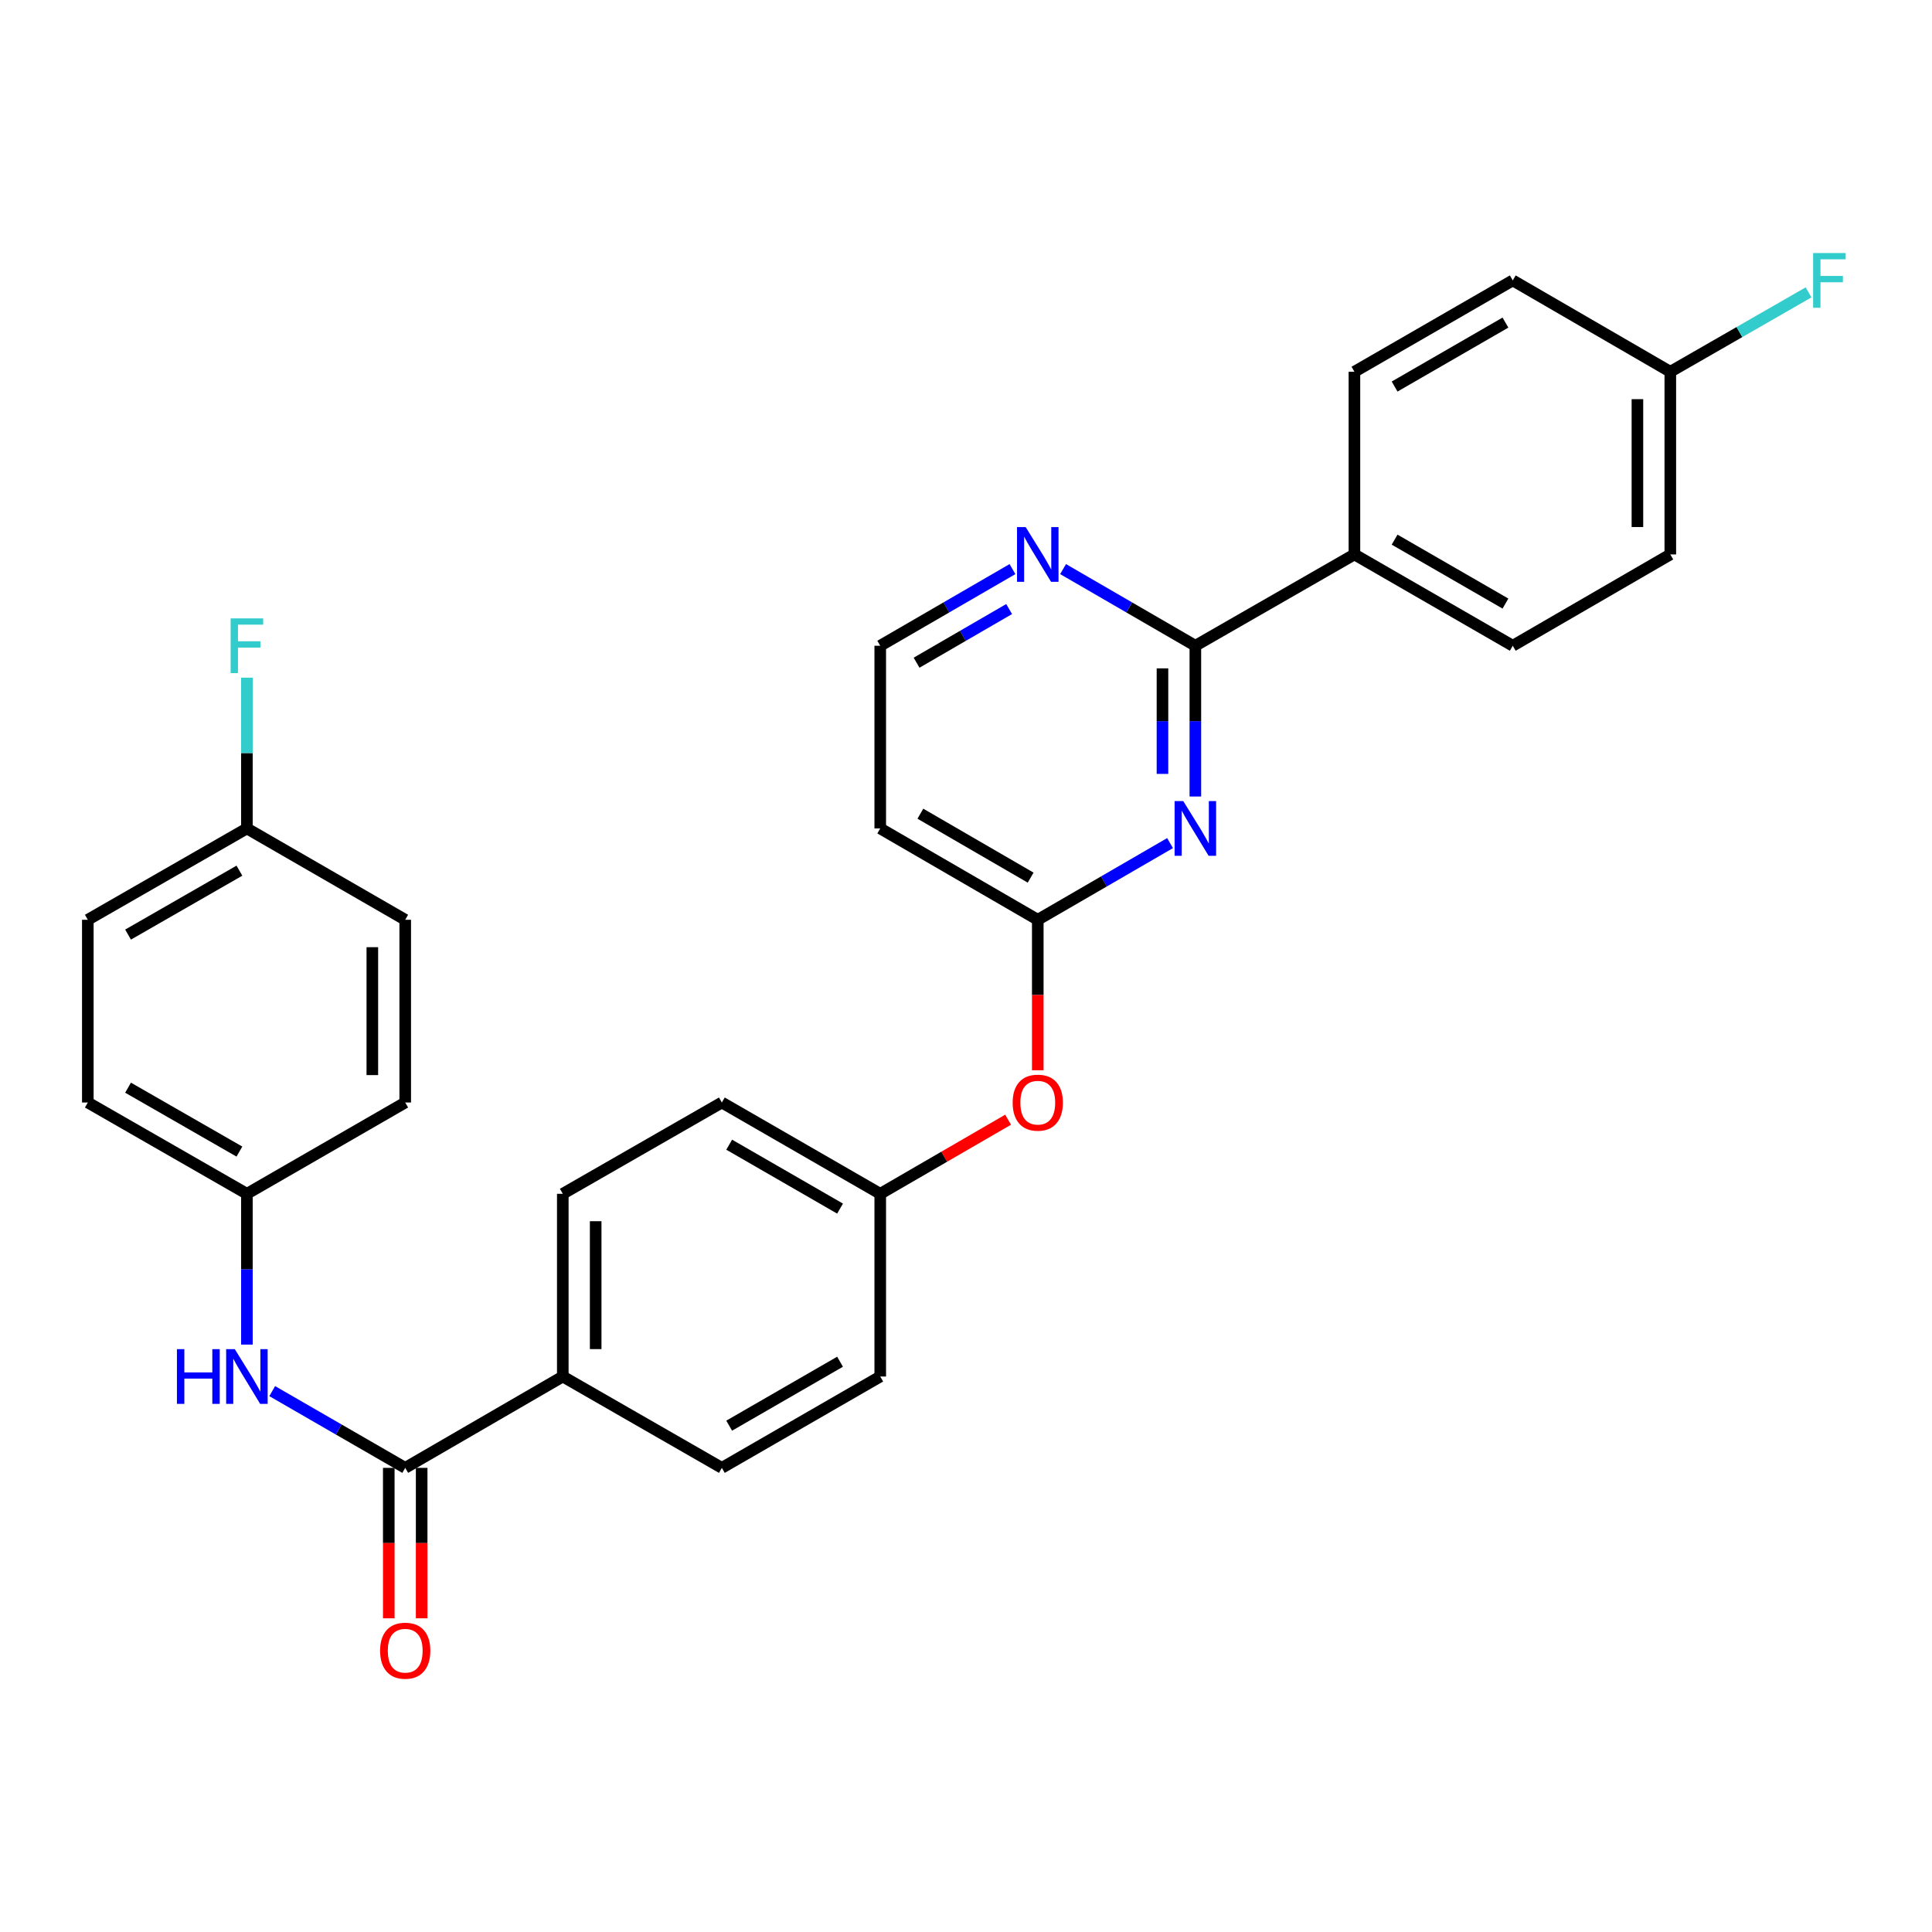 <?xml version='1.0' encoding='iso-8859-1'?>
<svg version='1.1' baseProfile='full'
              xmlns='http://www.w3.org/2000/svg'
                      xmlns:rdkit='http://www.rdkit.org/xml'
                      xmlns:xlink='http://www.w3.org/1999/xlink'
                  xml:space='preserve'
width='1000px' height='1000px' viewBox='0 0 1000 1000'>
<!-- END OF HEADER -->
<rect style='opacity:1.0;fill:#FFFFFF;stroke:none' width='1000' height='1000' x='0' y='0'> </rect>
<path class='bond-0' d='M 618.716,412.276 L 618.716,373.258' style='fill:none;fill-rule:evenodd;stroke:#0000FF;stroke-width:6px;stroke-linecap:butt;stroke-linejoin:miter;stroke-opacity:1' />
<path class='bond-0' d='M 618.716,373.258 L 618.716,334.24' style='fill:none;fill-rule:evenodd;stroke:#000000;stroke-width:6px;stroke-linecap:butt;stroke-linejoin:miter;stroke-opacity:1' />
<path class='bond-0' d='M 601.694,400.571 L 601.694,373.258' style='fill:none;fill-rule:evenodd;stroke:#0000FF;stroke-width:6px;stroke-linecap:butt;stroke-linejoin:miter;stroke-opacity:1' />
<path class='bond-0' d='M 601.694,373.258 L 601.694,345.945' style='fill:none;fill-rule:evenodd;stroke:#000000;stroke-width:6px;stroke-linecap:butt;stroke-linejoin:miter;stroke-opacity:1' />
<path class='bond-2' d='M 605.619,436.391 L 571.385,456.233' style='fill:none;fill-rule:evenodd;stroke:#0000FF;stroke-width:6px;stroke-linecap:butt;stroke-linejoin:miter;stroke-opacity:1' />
<path class='bond-2' d='M 571.385,456.233 L 537.15,476.075' style='fill:none;fill-rule:evenodd;stroke:#000000;stroke-width:6px;stroke-linecap:butt;stroke-linejoin:miter;stroke-opacity:1' />
<path class='bond-4' d='M 618.716,334.24 L 584.481,314.402' style='fill:none;fill-rule:evenodd;stroke:#000000;stroke-width:6px;stroke-linecap:butt;stroke-linejoin:miter;stroke-opacity:1' />
<path class='bond-4' d='M 584.481,314.402 L 550.247,294.563' style='fill:none;fill-rule:evenodd;stroke:#0000FF;stroke-width:6px;stroke-linecap:butt;stroke-linejoin:miter;stroke-opacity:1' />
<path class='bond-6' d='M 618.716,334.24 L 701.048,286.974' style='fill:none;fill-rule:evenodd;stroke:#000000;stroke-width:6px;stroke-linecap:butt;stroke-linejoin:miter;stroke-opacity:1' />
<path class='bond-1' d='M 209.741,759.765 L 291.298,712.48' style='fill:none;fill-rule:evenodd;stroke:#000000;stroke-width:6px;stroke-linecap:butt;stroke-linejoin:miter;stroke-opacity:1' />
<path class='bond-3' d='M 209.741,759.765 L 175.321,739.904' style='fill:none;fill-rule:evenodd;stroke:#000000;stroke-width:6px;stroke-linecap:butt;stroke-linejoin:miter;stroke-opacity:1' />
<path class='bond-3' d='M 175.321,739.904 L 140.901,720.043' style='fill:none;fill-rule:evenodd;stroke:#0000FF;stroke-width:6px;stroke-linecap:butt;stroke-linejoin:miter;stroke-opacity:1' />
<path class='bond-8' d='M 201.229,759.765 L 201.229,798.699' style='fill:none;fill-rule:evenodd;stroke:#000000;stroke-width:6px;stroke-linecap:butt;stroke-linejoin:miter;stroke-opacity:1' />
<path class='bond-8' d='M 201.229,798.699 L 201.229,837.632' style='fill:none;fill-rule:evenodd;stroke:#FF0000;stroke-width:6px;stroke-linecap:butt;stroke-linejoin:miter;stroke-opacity:1' />
<path class='bond-8' d='M 218.252,759.765 L 218.252,798.699' style='fill:none;fill-rule:evenodd;stroke:#000000;stroke-width:6px;stroke-linecap:butt;stroke-linejoin:miter;stroke-opacity:1' />
<path class='bond-8' d='M 218.252,798.699 L 218.252,837.632' style='fill:none;fill-rule:evenodd;stroke:#FF0000;stroke-width:6px;stroke-linecap:butt;stroke-linejoin:miter;stroke-opacity:1' />
<path class='bond-7' d='M 537.15,476.075 L 455.612,428.8' style='fill:none;fill-rule:evenodd;stroke:#000000;stroke-width:6px;stroke-linecap:butt;stroke-linejoin:miter;stroke-opacity:1' />
<path class='bond-7' d='M 533.458,454.258 L 476.381,421.165' style='fill:none;fill-rule:evenodd;stroke:#000000;stroke-width:6px;stroke-linecap:butt;stroke-linejoin:miter;stroke-opacity:1' />
<path class='bond-9' d='M 537.15,476.075 L 537.15,515.023' style='fill:none;fill-rule:evenodd;stroke:#000000;stroke-width:6px;stroke-linecap:butt;stroke-linejoin:miter;stroke-opacity:1' />
<path class='bond-9' d='M 537.15,515.023 L 537.15,553.97' style='fill:none;fill-rule:evenodd;stroke:#FF0000;stroke-width:6px;stroke-linecap:butt;stroke-linejoin:miter;stroke-opacity:1' />
<path class='bond-14' d='M 127.796,695.956 L 127.796,656.934' style='fill:none;fill-rule:evenodd;stroke:#0000FF;stroke-width:6px;stroke-linecap:butt;stroke-linejoin:miter;stroke-opacity:1' />
<path class='bond-14' d='M 127.796,656.934 L 127.796,617.911' style='fill:none;fill-rule:evenodd;stroke:#000000;stroke-width:6px;stroke-linecap:butt;stroke-linejoin:miter;stroke-opacity:1' />
<path class='bond-29' d='M 524.054,294.566 L 489.833,314.403' style='fill:none;fill-rule:evenodd;stroke:#0000FF;stroke-width:6px;stroke-linecap:butt;stroke-linejoin:miter;stroke-opacity:1' />
<path class='bond-29' d='M 489.833,314.403 L 455.612,334.24' style='fill:none;fill-rule:evenodd;stroke:#000000;stroke-width:6px;stroke-linecap:butt;stroke-linejoin:miter;stroke-opacity:1' />
<path class='bond-29' d='M 522.325,315.244 L 498.37,329.13' style='fill:none;fill-rule:evenodd;stroke:#0000FF;stroke-width:6px;stroke-linecap:butt;stroke-linejoin:miter;stroke-opacity:1' />
<path class='bond-29' d='M 498.37,329.13 L 474.415,343.016' style='fill:none;fill-rule:evenodd;stroke:#000000;stroke-width:6px;stroke-linecap:butt;stroke-linejoin:miter;stroke-opacity:1' />
<path class='bond-5' d='M 291.298,712.48 L 291.298,617.911' style='fill:none;fill-rule:evenodd;stroke:#000000;stroke-width:6px;stroke-linecap:butt;stroke-linejoin:miter;stroke-opacity:1' />
<path class='bond-5' d='M 308.32,698.295 L 308.32,632.096' style='fill:none;fill-rule:evenodd;stroke:#000000;stroke-width:6px;stroke-linecap:butt;stroke-linejoin:miter;stroke-opacity:1' />
<path class='bond-31' d='M 291.298,712.48 L 373.63,759.765' style='fill:none;fill-rule:evenodd;stroke:#000000;stroke-width:6px;stroke-linecap:butt;stroke-linejoin:miter;stroke-opacity:1' />
<path class='bond-12' d='M 701.048,286.974 L 783.002,334.24' style='fill:none;fill-rule:evenodd;stroke:#000000;stroke-width:6px;stroke-linecap:butt;stroke-linejoin:miter;stroke-opacity:1' />
<path class='bond-12' d='M 721.846,279.318 L 779.214,312.404' style='fill:none;fill-rule:evenodd;stroke:#000000;stroke-width:6px;stroke-linecap:butt;stroke-linejoin:miter;stroke-opacity:1' />
<path class='bond-13' d='M 701.048,286.974 L 701.048,192.424' style='fill:none;fill-rule:evenodd;stroke:#000000;stroke-width:6px;stroke-linecap:butt;stroke-linejoin:miter;stroke-opacity:1' />
<path class='bond-15' d='M 455.612,428.8 L 455.612,334.24' style='fill:none;fill-rule:evenodd;stroke:#000000;stroke-width:6px;stroke-linecap:butt;stroke-linejoin:miter;stroke-opacity:1' />
<path class='bond-16' d='M 521.794,579.554 L 488.703,598.733' style='fill:none;fill-rule:evenodd;stroke:#FF0000;stroke-width:6px;stroke-linecap:butt;stroke-linejoin:miter;stroke-opacity:1' />
<path class='bond-16' d='M 488.703,598.733 L 455.612,617.911' style='fill:none;fill-rule:evenodd;stroke:#000000;stroke-width:6px;stroke-linecap:butt;stroke-linejoin:miter;stroke-opacity:1' />
<path class='bond-10' d='M 291.298,617.911 L 373.63,570.654' style='fill:none;fill-rule:evenodd;stroke:#000000;stroke-width:6px;stroke-linecap:butt;stroke-linejoin:miter;stroke-opacity:1' />
<path class='bond-11' d='M 373.63,759.765 L 455.612,712.48' style='fill:none;fill-rule:evenodd;stroke:#000000;stroke-width:6px;stroke-linecap:butt;stroke-linejoin:miter;stroke-opacity:1' />
<path class='bond-11' d='M 377.422,737.927 L 434.81,704.827' style='fill:none;fill-rule:evenodd;stroke:#000000;stroke-width:6px;stroke-linecap:butt;stroke-linejoin:miter;stroke-opacity:1' />
<path class='bond-22' d='M 783.002,334.24 L 864.55,286.974' style='fill:none;fill-rule:evenodd;stroke:#000000;stroke-width:6px;stroke-linecap:butt;stroke-linejoin:miter;stroke-opacity:1' />
<path class='bond-21' d='M 701.048,192.424 L 783.002,145.139' style='fill:none;fill-rule:evenodd;stroke:#000000;stroke-width:6px;stroke-linecap:butt;stroke-linejoin:miter;stroke-opacity:1' />
<path class='bond-21' d='M 721.849,200.075 L 779.216,166.976' style='fill:none;fill-rule:evenodd;stroke:#000000;stroke-width:6px;stroke-linecap:butt;stroke-linejoin:miter;stroke-opacity:1' />
<path class='bond-25' d='M 127.796,617.911 L 209.741,570.654' style='fill:none;fill-rule:evenodd;stroke:#000000;stroke-width:6px;stroke-linecap:butt;stroke-linejoin:miter;stroke-opacity:1' />
<path class='bond-26' d='M 127.796,617.911 L 45.455,570.654' style='fill:none;fill-rule:evenodd;stroke:#000000;stroke-width:6px;stroke-linecap:butt;stroke-linejoin:miter;stroke-opacity:1' />
<path class='bond-26' d='M 123.918,596.058 L 66.279,562.979' style='fill:none;fill-rule:evenodd;stroke:#000000;stroke-width:6px;stroke-linecap:butt;stroke-linejoin:miter;stroke-opacity:1' />
<path class='bond-19' d='M 455.612,617.911 L 455.612,712.48' style='fill:none;fill-rule:evenodd;stroke:#000000;stroke-width:6px;stroke-linecap:butt;stroke-linejoin:miter;stroke-opacity:1' />
<path class='bond-20' d='M 455.612,617.911 L 373.63,570.654' style='fill:none;fill-rule:evenodd;stroke:#000000;stroke-width:6px;stroke-linecap:butt;stroke-linejoin:miter;stroke-opacity:1' />
<path class='bond-20' d='M 434.814,625.57 L 377.426,592.491' style='fill:none;fill-rule:evenodd;stroke:#000000;stroke-width:6px;stroke-linecap:butt;stroke-linejoin:miter;stroke-opacity:1' />
<path class='bond-17' d='M 864.55,192.424 L 783.002,145.139' style='fill:none;fill-rule:evenodd;stroke:#000000;stroke-width:6px;stroke-linecap:butt;stroke-linejoin:miter;stroke-opacity:1' />
<path class='bond-23' d='M 864.55,192.424 L 900.324,171.88' style='fill:none;fill-rule:evenodd;stroke:#000000;stroke-width:6px;stroke-linecap:butt;stroke-linejoin:miter;stroke-opacity:1' />
<path class='bond-23' d='M 900.324,171.88 L 936.098,151.337' style='fill:none;fill-rule:evenodd;stroke:#33CCCC;stroke-width:6px;stroke-linecap:butt;stroke-linejoin:miter;stroke-opacity:1' />
<path class='bond-30' d='M 864.55,192.424 L 864.55,286.974' style='fill:none;fill-rule:evenodd;stroke:#000000;stroke-width:6px;stroke-linecap:butt;stroke-linejoin:miter;stroke-opacity:1' />
<path class='bond-30' d='M 847.527,206.606 L 847.527,272.792' style='fill:none;fill-rule:evenodd;stroke:#000000;stroke-width:6px;stroke-linecap:butt;stroke-linejoin:miter;stroke-opacity:1' />
<path class='bond-18' d='M 127.796,428.8 L 45.455,476.075' style='fill:none;fill-rule:evenodd;stroke:#000000;stroke-width:6px;stroke-linecap:butt;stroke-linejoin:miter;stroke-opacity:1' />
<path class='bond-18' d='M 123.921,450.654 L 66.281,483.747' style='fill:none;fill-rule:evenodd;stroke:#000000;stroke-width:6px;stroke-linecap:butt;stroke-linejoin:miter;stroke-opacity:1' />
<path class='bond-24' d='M 127.796,428.8 L 127.796,389.782' style='fill:none;fill-rule:evenodd;stroke:#000000;stroke-width:6px;stroke-linecap:butt;stroke-linejoin:miter;stroke-opacity:1' />
<path class='bond-24' d='M 127.796,389.782 L 127.796,350.764' style='fill:none;fill-rule:evenodd;stroke:#33CCCC;stroke-width:6px;stroke-linecap:butt;stroke-linejoin:miter;stroke-opacity:1' />
<path class='bond-32' d='M 127.796,428.8 L 209.741,476.075' style='fill:none;fill-rule:evenodd;stroke:#000000;stroke-width:6px;stroke-linecap:butt;stroke-linejoin:miter;stroke-opacity:1' />
<path class='bond-27' d='M 209.741,570.654 L 209.741,476.075' style='fill:none;fill-rule:evenodd;stroke:#000000;stroke-width:6px;stroke-linecap:butt;stroke-linejoin:miter;stroke-opacity:1' />
<path class='bond-27' d='M 192.718,556.468 L 192.718,490.262' style='fill:none;fill-rule:evenodd;stroke:#000000;stroke-width:6px;stroke-linecap:butt;stroke-linejoin:miter;stroke-opacity:1' />
<path class='bond-28' d='M 45.455,570.654 L 45.455,476.075' style='fill:none;fill-rule:evenodd;stroke:#000000;stroke-width:6px;stroke-linecap:butt;stroke-linejoin:miter;stroke-opacity:1' />
<path  class='atom-0' d='M 612.456 414.64
L 621.736 429.64
Q 622.656 431.12, 624.136 433.8
Q 625.616 436.48, 625.696 436.64
L 625.696 414.64
L 629.456 414.64
L 629.456 442.96
L 625.576 442.96
L 615.616 426.56
Q 614.456 424.64, 613.216 422.44
Q 612.016 420.24, 611.656 419.56
L 611.656 442.96
L 607.976 442.96
L 607.976 414.64
L 612.456 414.64
' fill='#0000FF'/>
<path  class='atom-4' d='M 91.576 698.32
L 95.416 698.32
L 95.416 710.36
L 109.896 710.36
L 109.896 698.32
L 113.736 698.32
L 113.736 726.64
L 109.896 726.64
L 109.896 713.56
L 95.416 713.56
L 95.416 726.64
L 91.576 726.64
L 91.576 698.32
' fill='#0000FF'/>
<path  class='atom-4' d='M 121.536 698.32
L 130.816 713.32
Q 131.736 714.8, 133.216 717.48
Q 134.696 720.16, 134.776 720.32
L 134.776 698.32
L 138.536 698.32
L 138.536 726.64
L 134.656 726.64
L 124.696 710.24
Q 123.536 708.32, 122.296 706.12
Q 121.096 703.92, 120.736 703.24
L 120.736 726.64
L 117.056 726.64
L 117.056 698.32
L 121.536 698.32
' fill='#0000FF'/>
<path  class='atom-5' d='M 530.89 272.814
L 540.17 287.814
Q 541.09 289.294, 542.57 291.974
Q 544.05 294.654, 544.13 294.814
L 544.13 272.814
L 547.89 272.814
L 547.89 301.134
L 544.01 301.134
L 534.05 284.734
Q 532.89 282.814, 531.65 280.614
Q 530.45 278.414, 530.09 277.734
L 530.09 301.134
L 526.41 301.134
L 526.41 272.814
L 530.89 272.814
' fill='#0000FF'/>
<path  class='atom-9' d='M 196.741 854.396
Q 196.741 847.596, 200.101 843.796
Q 203.461 839.996, 209.741 839.996
Q 216.021 839.996, 219.381 843.796
Q 222.741 847.596, 222.741 854.396
Q 222.741 861.276, 219.341 865.196
Q 215.941 869.076, 209.741 869.076
Q 203.501 869.076, 200.101 865.196
Q 196.741 861.316, 196.741 854.396
M 209.741 865.876
Q 214.061 865.876, 216.381 862.996
Q 218.741 860.076, 218.741 854.396
Q 218.741 848.836, 216.381 846.036
Q 214.061 843.196, 209.741 843.196
Q 205.421 843.196, 203.061 845.996
Q 200.741 848.796, 200.741 854.396
Q 200.741 860.116, 203.061 862.996
Q 205.421 865.876, 209.741 865.876
' fill='#FF0000'/>
<path  class='atom-10' d='M 524.15 570.734
Q 524.15 563.934, 527.51 560.134
Q 530.87 556.334, 537.15 556.334
Q 543.43 556.334, 546.79 560.134
Q 550.15 563.934, 550.15 570.734
Q 550.15 577.614, 546.75 581.534
Q 543.35 585.414, 537.15 585.414
Q 530.91 585.414, 527.51 581.534
Q 524.15 577.654, 524.15 570.734
M 537.15 582.214
Q 541.47 582.214, 543.79 579.334
Q 546.15 576.414, 546.15 570.734
Q 546.15 565.174, 543.79 562.374
Q 541.47 559.534, 537.15 559.534
Q 532.83 559.534, 530.47 562.334
Q 528.15 565.134, 528.15 570.734
Q 528.15 576.454, 530.47 579.334
Q 532.83 582.214, 537.15 582.214
' fill='#FF0000'/>
<path  class='atom-24' d='M 938.471 130.979
L 955.311 130.979
L 955.311 134.219
L 942.271 134.219
L 942.271 142.819
L 953.871 142.819
L 953.871 146.099
L 942.271 146.099
L 942.271 159.299
L 938.471 159.299
L 938.471 130.979
' fill='#33CCCC'/>
<path  class='atom-25' d='M 119.376 320.08
L 136.216 320.08
L 136.216 323.32
L 123.176 323.32
L 123.176 331.92
L 134.776 331.92
L 134.776 335.2
L 123.176 335.2
L 123.176 348.4
L 119.376 348.4
L 119.376 320.08
' fill='#33CCCC'/>
</svg>
